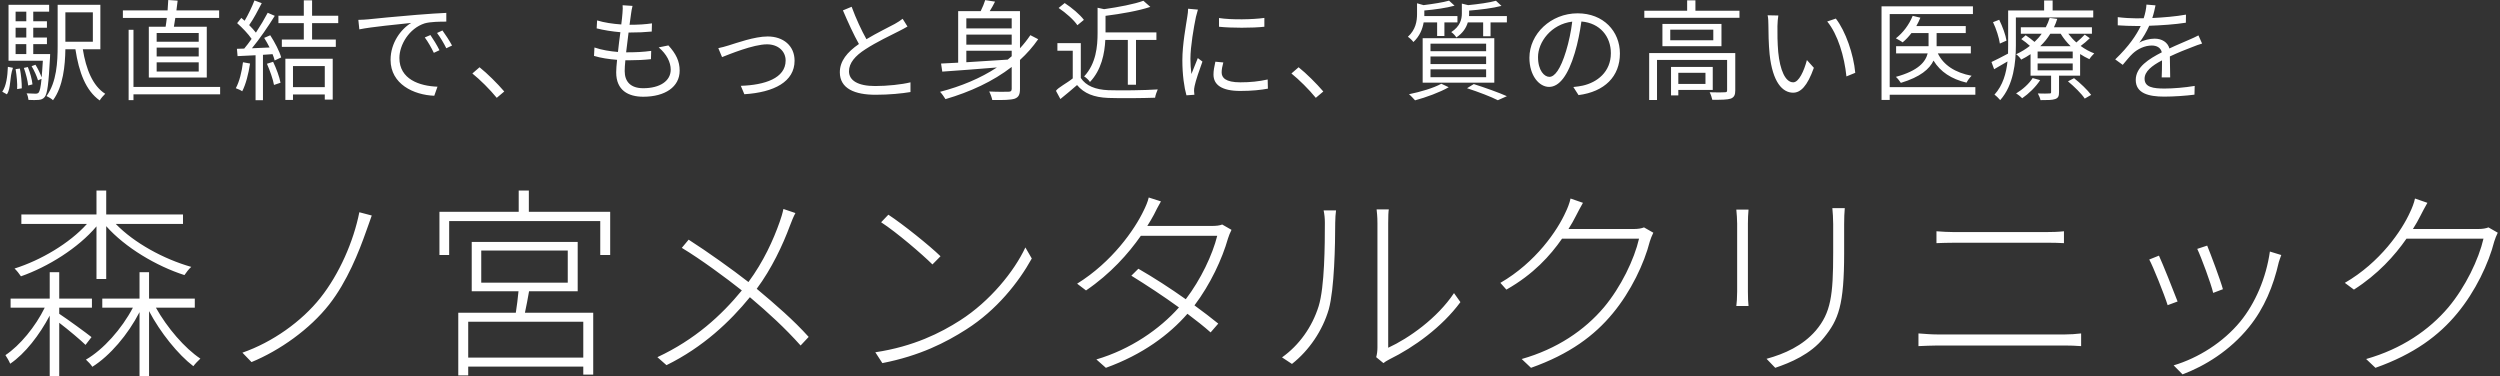 <svg xmlns="http://www.w3.org/2000/svg" width="352" height="53" viewBox="0 0 352 53" fill="none">
  <rect x="0" y="0" width="352" height="53" fill="#333333" stroke="none"/>
  <path fill-rule="evenodd" clip-rule="evenodd" d="M351.19 34.004C350.403 37.089 348.538 41.038 345.974 44.122C343.41 47.235 339.913 49.858 334.463 51.789L333.152 50.55C338.135 49.137 342.011 46.485 344.721 43.286C347.139 40.404 349.004 36.512 349.675 33.601H338.834C337.173 35.993 334.813 38.616 331.433 40.778L330.151 39.827C335.133 36.944 338.193 32.448 339.359 29.825C339.563 29.422 339.913 28.557 340.029 27.951L341.778 28.557C341.428 29.133 341.049 29.912 340.787 30.402C340.495 30.978 340.146 31.612 339.738 32.246H348.859C349.558 32.246 350.024 32.16 350.374 32.016L351.685 32.765C351.51 33.111 351.277 33.687 351.19 34.004ZM316.657 46.053C313.977 49.368 310.451 51.53 307.303 52.712L306.05 51.443C309.518 50.406 313.015 48.215 315.433 45.275C317.531 42.71 319.076 39.135 319.6 35.417L321.203 35.907C321.058 36.282 320.941 36.656 320.854 36.916C320.096 40.26 318.814 43.401 316.657 46.053ZM309.372 35.042L310.771 34.581C311.237 35.705 312.665 39.51 312.986 40.721L311.616 41.24C311.325 39.971 309.926 36.195 309.372 35.042ZM305.516 7.948C305.531 8.839 305.547 10.146 305.562 10.899H304.366C304.397 10.315 304.412 9.316 304.412 8.501C302.967 9.255 301.957 10.069 301.957 11.084C301.957 12.283 303.169 12.467 304.77 12.467C305.982 12.467 307.645 12.329 309.012 12.098L308.981 13.328C307.8 13.482 306.075 13.605 304.723 13.605C302.501 13.605 300.713 13.128 300.713 11.253C300.713 9.439 302.563 8.301 304.381 7.364C304.226 6.702 303.666 6.41 302.967 6.41C301.988 6.41 300.993 6.887 300.294 7.533C299.843 7.948 299.408 8.517 298.88 9.132L297.823 8.363C299.781 6.487 300.822 4.904 301.413 3.658C301.18 3.658 300.946 3.658 300.729 3.658C300.061 3.658 299.035 3.628 298.18 3.566V2.414C299.004 2.521 300.092 2.583 300.807 2.583C301.133 2.583 301.49 2.583 301.832 2.567C302.05 1.906 302.19 1.215 302.221 0.646L303.495 0.753C303.402 1.215 303.278 1.814 303.045 2.537C304.63 2.46 306.324 2.321 307.785 2.06L307.769 3.197C306.23 3.443 304.304 3.566 302.609 3.628C302.252 4.443 301.739 5.319 301.211 6.011C301.801 5.642 302.703 5.442 303.371 5.442C304.381 5.442 305.205 5.934 305.454 6.825C306.51 6.318 307.458 5.949 308.266 5.58C308.733 5.38 309.106 5.211 309.541 4.981L310.054 6.134C309.65 6.241 309.09 6.456 308.67 6.626C307.8 6.948 306.697 7.394 305.516 7.948ZM292.88 7.61V10.653H289.911V12.99C289.911 13.528 289.802 13.789 289.383 13.943C288.948 14.097 288.311 14.097 287.3 14.097C287.254 13.82 287.083 13.436 286.927 13.159C287.689 13.19 288.342 13.174 288.544 13.159C288.761 13.159 288.793 13.128 288.793 12.959V10.653H285.902V7.625C285.498 7.902 285.062 8.163 284.581 8.394C284.425 8.132 284.114 7.794 283.866 7.64C284.596 7.302 285.249 6.902 285.808 6.456C285.451 6.134 285 5.765 284.596 5.503L285.218 4.965C285.622 5.227 286.088 5.58 286.461 5.903C286.85 5.534 287.192 5.15 287.471 4.75H284.534V3.843H288.046C288.28 3.397 288.466 2.952 288.59 2.521L289.662 2.66C289.538 3.059 289.383 3.459 289.197 3.843H294.543V4.75H291.217C291.543 5.18 291.916 5.596 292.351 5.98C292.771 5.626 293.253 5.18 293.532 4.873L294.247 5.38C293.859 5.765 293.377 6.164 292.957 6.472C293.563 6.918 294.216 7.271 294.869 7.517C294.651 7.717 294.341 8.071 294.185 8.332C293.75 8.132 293.299 7.886 292.88 7.61ZM290.144 4.75H288.684C288.311 5.365 287.844 5.949 287.269 6.503H291.543C290.999 5.965 290.517 5.365 290.144 4.75ZM291.838 7.256H286.896V8.209H291.838V7.256ZM291.838 8.932H286.896V9.9H291.838V8.932ZM283.835 6.395C283.835 8.732 283.524 11.991 281.628 14.097C281.457 13.882 281.053 13.482 280.82 13.328C282.017 12.006 282.483 10.299 282.654 8.655C282.017 9.039 281.379 9.408 280.773 9.746L280.4 8.732C281.006 8.455 281.83 8.025 282.732 7.548C282.747 7.148 282.747 6.764 282.747 6.395V1.476H287.813V0.061H289.01V1.476H294.729V2.46H283.835V6.395ZM280.618 3.12L281.488 2.783C281.954 3.735 282.405 4.95 282.514 5.719L281.581 6.134C281.473 5.35 281.084 4.089 280.618 3.12ZM276.887 11.637C274.757 11.13 273.204 10.115 272.24 8.532C271.681 9.715 270.391 10.838 267.64 11.668C267.484 11.422 267.173 11.022 266.94 10.822C270.111 9.961 271.121 8.701 271.416 7.517H266.971V6.503H271.541V6.441V4.658H269.132C268.743 5.165 268.323 5.611 267.888 5.965C267.686 5.795 267.189 5.534 266.94 5.396C267.935 4.627 268.821 3.459 269.303 2.229L270.391 2.491C270.235 2.89 270.033 3.289 269.816 3.674H276.778V4.658H272.675V6.441V6.503H277.493V7.517H272.846C273.654 9.178 275.301 10.238 277.602 10.668C277.353 10.899 277.042 11.329 276.887 11.637ZM266.07 14.066H264.92V0.892H277.788V1.983H266.07V12.267H278.13V13.343H266.07V14.066ZM257.272 3.028L258.485 2.614C259.868 4.396 260.987 7.656 261.22 10.253L259.977 10.761C259.697 7.978 258.765 4.827 257.272 3.028ZM258.112 31.555C258.112 30.719 258.053 29.94 257.995 29.306H259.744C259.685 29.94 259.656 30.719 259.656 31.555V35.618C259.656 42.969 258.869 45.015 256.8 47.552C254.936 49.887 252.08 51.069 249.953 51.789L248.729 50.521C251.264 49.829 253.828 48.676 255.664 46.543C257.791 44.036 258.112 41.586 258.112 35.59V31.555ZM252.47 13.051C250.994 13.051 249.58 11.606 249.16 7.625C249.021 6.287 248.99 4.412 248.99 3.52C248.99 3.167 248.974 2.521 248.881 2.152L250.388 2.183C250.326 2.552 250.264 3.274 250.264 3.674C250.248 4.642 250.264 6.041 250.372 7.317C250.621 9.884 251.383 11.591 252.486 11.591C253.279 11.591 254.009 9.992 254.413 8.455L255.392 9.547C254.46 12.16 253.512 13.051 252.47 13.051ZM246.193 43.084H244.474C244.532 42.681 244.591 41.874 244.591 41.038V31.497C244.591 31.007 244.532 29.998 244.474 29.508H246.193C246.135 29.998 246.106 30.949 246.106 31.497V41.067C246.106 41.787 246.135 42.652 246.193 43.084ZM231.52 1.507H237.55V0.046H238.716V1.507H244.917V2.506H231.52V1.507ZM232.292 34.004C231.506 37.089 229.64 41.038 227.076 44.122C224.512 47.235 221.015 49.858 215.566 51.789L214.254 50.55C219.237 49.137 223.113 46.485 225.823 43.286C228.242 40.404 230.107 36.512 230.777 33.601H219.937C218.276 35.993 215.915 38.616 212.098 40.778L211.253 39.827C216.236 36.944 219.296 32.448 220.461 29.825C220.665 29.422 221.015 28.557 221.132 27.951L222.88 28.557C222.53 29.133 222.152 29.912 221.889 30.402C221.598 30.978 221.248 31.612 220.84 32.246H229.961C230.66 32.246 231.127 32.16 231.476 32.016L232.788 32.765C232.613 33.111 232.38 33.687 232.292 34.004ZM221.526 12.252C222.023 12.206 222.505 12.129 222.863 12.052C224.852 11.606 226.81 10.146 226.81 7.487C226.81 5.165 225.302 3.243 222.661 3.028C222.459 4.458 222.163 6.026 221.728 7.456C220.78 10.622 219.552 12.236 218.107 12.236C216.724 12.236 215.341 10.668 215.341 8.132C215.341 4.796 218.34 1.876 222.132 1.876C225.769 1.876 228.084 4.412 228.084 7.533C228.084 10.761 225.94 12.913 222.257 13.39L221.526 12.252ZM216.553 8.025C216.553 9.961 217.454 10.822 218.153 10.822C218.884 10.822 219.708 9.792 220.5 7.194C220.889 5.918 221.2 4.458 221.371 3.044C218.387 3.412 216.553 5.934 216.553 8.025ZM206.559 12.421L207.507 11.837C209.185 12.375 211.035 13.036 212.169 13.543L210.895 14.112C209.931 13.62 208.253 12.975 206.559 12.421ZM209.869 5.104H208.828V3.151H206.668C206.45 3.889 205.984 4.658 205.051 5.273C204.911 5.027 204.585 4.673 204.336 4.519C205.595 3.705 205.828 2.721 205.828 1.876V0.507L206.714 0.723C208.144 0.584 209.714 0.369 210.63 0.108L211.408 0.83C210.195 1.153 208.424 1.368 206.854 1.491V1.906C206.854 2.014 206.854 2.137 206.839 2.26H212.169V3.151H209.869V5.104ZM203.373 5.073H202.347V3.151H200.451C200.296 4.074 199.892 5.104 199.006 5.918C198.835 5.672 198.477 5.334 198.229 5.18C199.332 4.181 199.519 2.967 199.519 1.983V0.461L200.436 0.723C201.772 0.553 203.186 0.338 204.026 0.092L204.803 0.799C203.653 1.122 202.005 1.353 200.545 1.476V2.029V2.26H205.207V3.151H203.373V5.073ZM203.979 12.283C202.72 13.005 200.778 13.712 199.239 14.127C199.037 13.912 198.648 13.466 198.384 13.267C199.97 12.944 201.834 12.406 202.938 11.791L203.979 12.283ZM210.397 11.637H200.311V5.38H210.397V11.637ZM209.247 6.149H201.414V7.21H209.247V6.149ZM209.247 7.948H201.414V9.024H209.247V7.948ZM209.247 9.761H201.414V10.868H209.247V9.761ZM195.458 48.964C198.342 47.638 202.364 44.814 204.724 41.268L205.628 42.537C203.034 46.053 199.071 48.907 195.662 50.579C195.254 50.78 194.963 50.982 194.788 51.126L193.768 50.29C193.884 49.887 193.943 49.397 193.943 48.936V31.41C193.943 30.43 193.855 29.796 193.826 29.479H195.545C195.487 29.796 195.458 30.43 195.458 31.41V48.964ZM187.094 43.546C186.22 46.543 184.326 49.339 181.908 51.242L180.509 50.319C182.898 48.618 184.734 46.082 185.666 43.113C186.511 40.375 186.541 34.465 186.541 31.382C186.541 30.719 186.482 30.171 186.366 29.623H188.114C188.056 30.084 187.998 30.719 187.998 31.382C187.998 34.437 187.881 40.692 187.094 43.546ZM181.832 10.346L182.842 9.47C183.961 10.361 185.359 11.76 186.323 12.882L185.266 13.774C184.271 12.559 182.935 11.237 181.832 10.346ZM174.635 12.805C172.024 12.805 170.859 11.944 170.859 10.499C170.859 9.977 170.952 9.439 171.123 8.686L172.242 8.793C172.086 9.362 172.009 9.792 172.009 10.207C172.009 10.914 172.522 11.591 174.635 11.591C176.034 11.591 177.23 11.468 178.489 11.191L178.52 12.482C177.541 12.667 176.236 12.805 174.635 12.805ZM171.636 3.766V2.537C173.33 2.813 176.469 2.752 178.023 2.521V3.766C176.36 3.951 173.345 3.951 171.636 3.766ZM172.086 31.612L173.397 32.362C173.222 32.679 172.989 33.284 172.902 33.572C172.086 36.455 170.425 40.029 168.181 42.998C169.405 43.892 170.541 44.756 171.532 45.563L170.454 46.803C169.551 45.995 168.414 45.102 167.19 44.18C164.626 47.12 160.896 49.916 155.709 51.789L154.369 50.608C159.177 49.195 163.286 46.341 165.996 43.286C163.81 41.701 161.391 40.115 159.293 38.818L160.284 37.838C162.441 39.078 164.801 40.605 166.957 42.133C169.084 39.337 170.716 35.878 171.387 33.197H160.634C158.885 35.705 156.35 38.559 152.912 40.894L151.659 39.942C156.583 36.887 159.76 32.333 161.042 29.623C161.246 29.22 161.625 28.384 161.741 27.807L163.461 28.355C163.111 28.96 162.703 29.739 162.47 30.229C162.207 30.719 161.887 31.266 161.537 31.814H170.541C171.27 31.814 171.736 31.756 172.086 31.612ZM168.652 8.178L169.304 8.67C168.9 9.761 168.341 11.391 168.201 12.114C168.154 12.344 168.108 12.636 168.123 12.805C168.139 12.975 168.154 13.19 168.17 13.343L167.051 13.42C166.74 12.329 166.476 10.561 166.476 8.486C166.476 6.226 166.989 3.597 167.176 2.321C167.238 1.968 167.284 1.568 167.284 1.23L168.667 1.353C168.589 1.614 168.45 2.106 168.387 2.383C168.092 3.797 167.611 6.549 167.611 8.271C167.611 9.024 167.657 9.669 167.751 10.422C168.014 9.731 168.387 8.809 168.652 8.178ZM156.047 13.789C154.026 13.712 152.643 13.159 151.648 11.975C150.903 12.621 150.126 13.282 149.302 13.943L148.68 12.79C148.958 12.329 150.266 11.683 151.043 11.037V7.148H148.882V6.072H152.177V10.976C152.907 12.098 154.26 12.621 156.047 12.698C157.741 12.759 161.191 12.713 163.009 12.59C162.885 12.867 162.683 13.405 162.636 13.758C160.942 13.82 157.757 13.851 156.047 13.789ZM159.948 11.929H158.797V5.626H155.627C155.534 7.533 155.083 9.838 153.467 11.545C153.327 11.299 152.923 10.914 152.643 10.761C154.337 8.947 154.539 6.518 154.539 4.642V1.092L155.456 1.291C157.492 0.999 159.714 0.584 160.989 0.108L161.968 0.969C160.274 1.537 157.834 1.952 155.658 2.229V4.566H162.823V5.626H159.948V11.929ZM149.053 1.122L149.908 0.43C150.903 1.076 152.068 2.06 152.612 2.798L151.695 3.551C151.213 2.813 150.064 1.799 149.053 1.122ZM143.613 12.498C143.613 13.297 143.442 13.682 142.867 13.897C142.292 14.081 141.282 14.097 139.712 14.081C139.65 13.758 139.463 13.22 139.277 12.882C140.505 12.944 141.67 12.928 142.012 12.913C142.338 12.913 142.447 12.805 142.447 12.482V9.424C139.805 11.468 136.588 12.944 133.123 13.958C132.967 13.697 132.594 13.159 132.361 12.928C135.314 12.16 138.049 11.022 140.365 9.5C137.521 9.731 134.724 9.946 132.672 10.084L132.501 8.947C133.2 8.916 134.009 8.87 134.91 8.824V1.568H138.08C138.344 1.045 138.578 0.461 138.717 0.015L140.101 0.231C139.883 0.676 139.619 1.153 139.355 1.568H143.613V6.795C144.157 6.211 144.638 5.596 145.074 4.95L146.177 5.519C145.431 6.595 144.576 7.563 143.613 8.44V12.498ZM142.447 2.583H136.06V3.997H142.447V2.583ZM142.447 4.873H136.06V6.287H142.447V4.873ZM142.447 7.148H136.06V8.763C137.863 8.655 139.883 8.532 141.888 8.394C142.074 8.24 142.261 8.086 142.447 7.917V7.148ZM123.284 13.343C120.362 13.343 118.249 12.482 118.249 10.177C118.249 8.593 119.274 7.348 120.937 6.195C120.222 4.934 119.398 3.136 118.684 1.461L119.911 0.953C120.533 2.644 121.31 4.304 121.994 5.519C123.455 4.642 125.134 3.828 125.988 3.366C126.439 3.105 126.765 2.906 127.091 2.644L127.775 3.735C127.418 3.951 127.029 4.15 126.578 4.381C125.522 4.919 123.377 5.934 121.854 6.933C120.409 7.856 119.538 8.87 119.538 10.038C119.538 11.314 120.766 12.114 123.222 12.114C124.916 12.114 126.983 11.898 128.195 11.591V12.959C127.014 13.159 125.226 13.343 123.284 13.343ZM112.725 48.647C110.51 46.168 108.179 44.036 105.585 41.845C102.788 45.275 98.999 48.878 93.842 51.415L92.56 50.29C97.863 47.811 101.564 44.41 104.449 40.894C102.234 39.135 98.679 36.512 95.998 34.898L96.96 33.745C99.582 35.417 103.167 37.982 105.381 39.712C107.508 36.829 108.878 33.803 109.781 31.238C109.956 30.776 110.189 29.998 110.306 29.422L111.996 29.998C111.734 30.459 111.413 31.266 111.209 31.814C110.218 34.494 108.645 37.838 106.547 40.663C109.169 42.854 111.763 45.102 113.861 47.437L112.725 48.647ZM104.804 13.267L104.307 12.083C107.664 11.975 110.617 11.022 110.617 8.517C110.617 7.225 109.575 6.241 107.991 6.241C106.063 6.241 102.66 7.656 101.665 8.04L101.137 6.779C101.603 6.687 102.1 6.549 102.597 6.395C103.701 6.057 106.25 5.134 108.084 5.134C110.29 5.134 111.876 6.441 111.876 8.547C111.876 11.499 109 13.005 104.804 13.267ZM90.568 13.62C88.454 13.62 86.76 12.713 86.76 10.192C86.76 9.761 86.807 9.147 86.884 8.424C85.719 8.332 84.585 8.163 83.636 7.871L83.699 6.687C84.724 7.041 85.905 7.225 87.009 7.317C87.102 6.41 87.226 5.442 87.351 4.535C86.216 4.443 84.989 4.243 84.01 3.997L84.072 2.875C85.051 3.182 86.325 3.366 87.475 3.443C87.553 2.829 87.615 2.275 87.646 1.829C87.692 1.307 87.692 1.03 87.661 0.738L89.06 0.83C88.951 1.245 88.905 1.568 88.858 1.906C88.811 2.306 88.734 2.844 88.641 3.489C89.837 3.489 90.894 3.428 91.796 3.289L91.764 4.443C90.77 4.535 89.868 4.581 88.609 4.581C88.578 4.581 88.532 4.581 88.501 4.581C88.392 5.488 88.267 6.456 88.159 7.364C88.267 7.364 88.361 7.364 88.454 7.364C89.511 7.364 90.599 7.317 91.687 7.164L91.656 8.332C90.63 8.44 89.666 8.486 88.609 8.486C88.423 8.486 88.237 8.486 88.05 8.486C87.988 9.101 87.957 9.638 87.957 10.007C87.957 11.499 88.796 12.421 90.568 12.421C92.93 12.421 94.437 11.391 94.437 9.807C94.437 8.778 93.878 7.625 92.743 6.672L94.111 6.395C95.183 7.563 95.696 8.624 95.696 9.946C95.696 12.236 93.645 13.62 90.568 13.62ZM85.914 35.907H84.516V31.122H63.243V35.907H61.874V29.825H73.034V26.827H74.462V29.825H85.914V35.907ZM66.509 10.346L67.519 9.47C68.638 10.361 70.037 11.76 71 12.882L69.943 13.774C68.949 12.559 67.612 11.237 66.509 10.346ZM61.535 4.642L62.296 4.289C62.669 4.796 63.291 5.734 63.648 6.41L62.84 6.795C62.467 6.041 62.016 5.288 61.535 4.642ZM60.602 4.934C60.959 5.442 61.55 6.395 61.877 7.071L61.084 7.44C60.726 6.702 60.276 5.903 59.809 5.273L60.602 4.934ZM59.794 3.289C57.587 3.997 56.235 6.333 56.235 8.163C56.235 11.16 59.064 12.114 61.597 12.206L61.146 13.482C58.271 13.374 54.992 11.852 54.992 8.424C54.992 6.026 56.468 4.074 57.898 3.228C56.235 3.412 52.272 3.781 50.594 4.135L50.454 2.798C51.045 2.783 51.542 2.752 51.837 2.721C52.847 2.614 55.784 2.321 58.644 2.091C60.338 1.952 61.799 1.86 62.84 1.814V3.044C61.954 3.044 60.587 3.059 59.794 3.289ZM43.941 5.565H47.282V6.595H39.683V5.565H42.776V3.259H39.201V2.214H42.776V0.046H43.941V2.214H47.624V3.259H43.941V5.565ZM37.958 6.687C37.724 6.226 37.46 5.749 37.196 5.334L38.051 4.965C38.688 5.949 39.372 7.256 39.59 8.086L38.672 8.517C38.61 8.255 38.517 7.963 38.377 7.625L37.025 7.717V14.112H35.984V7.779C35.052 7.825 34.197 7.871 33.451 7.902L33.358 6.872C33.668 6.872 34.026 6.856 34.383 6.841C34.725 6.441 35.083 5.965 35.425 5.473C34.958 4.781 34.119 3.904 33.389 3.259L33.979 2.521C34.135 2.644 34.29 2.783 34.446 2.921C34.958 2.06 35.502 0.907 35.829 0.061L36.854 0.446C36.326 1.476 35.673 2.706 35.083 3.535C35.456 3.904 35.782 4.273 36.031 4.596C36.668 3.628 37.258 2.629 37.693 1.799L38.688 2.229C37.787 3.674 36.559 5.488 35.471 6.795C36.248 6.764 37.103 6.733 37.958 6.687ZM35.207 8.947C34.989 10.392 34.617 11.868 34.104 12.851C33.917 12.713 33.451 12.498 33.202 12.421C33.715 11.483 34.041 10.115 34.212 8.763L35.207 8.947ZM18.793 14.097H18.111V4.197H18.793V12.236H30.994V13.282H18.793V14.097ZM24.483 3.766H29.114V10.914H20.954V3.766H23.317C23.379 3.382 23.441 2.967 23.488 2.521H17.302V1.461H23.597C23.643 0.938 23.674 0.43 23.69 0L25.011 0.092C24.964 0.538 24.902 0.999 24.84 1.461H30.854V2.521H24.685C24.622 2.967 24.545 3.382 24.483 3.766ZM22.058 10.069H27.979V8.778H22.058V10.069ZM22.058 7.948H27.979V6.702H22.058V7.948ZM22.058 4.642V5.872H27.979V4.642H22.058ZM25.766 31.526H16.296C18.889 34.206 23.056 36.483 26.932 37.579C26.611 37.838 26.203 38.386 25.97 38.732C22.007 37.463 17.607 34.84 14.955 31.843V39.279H13.585V31.872C11.021 34.927 6.737 37.579 2.949 38.905C2.745 38.588 2.337 38.069 2.046 37.809C5.718 36.656 9.797 34.264 12.245 31.526H3.008V30.2H13.585V26.827H14.955V30.2H25.766V31.526ZM14.038 14.143C12.079 12.759 11.116 10.192 10.618 6.933H9.205C9.173 9.224 8.894 12.175 7.464 14.112C7.277 13.912 6.796 13.636 6.547 13.528C7.992 11.545 8.117 8.686 8.117 6.472V0.676H14.131V6.933H11.66C12.111 9.746 13.059 12.098 14.815 13.205C14.566 13.436 14.209 13.851 14.038 14.143ZM13.074 5.872V1.737H9.205V5.872H13.074ZM3.967 12.037C3.905 11.376 3.64 10.346 3.361 9.562L3.92 9.439C4.247 10.207 4.511 11.222 4.573 11.883L3.967 12.037ZM2.802 9.654C2.973 10.545 3.081 11.683 3.066 12.436L2.413 12.544C2.46 11.775 2.351 10.638 2.196 9.731L2.802 9.654ZM7.06 7.61C7.06 7.61 7.06 7.917 7.044 8.071C6.842 11.852 6.671 13.205 6.283 13.666C6.05 13.943 5.801 14.035 5.428 14.066C5.117 14.097 4.573 14.097 4.013 14.066C3.982 13.789 3.889 13.39 3.749 13.144C4.293 13.174 4.791 13.19 4.993 13.19C5.195 13.19 5.319 13.159 5.443 13.036C5.599 12.836 5.739 12.283 5.847 11.099L5.35 11.314C5.195 10.761 4.822 9.93 4.449 9.316L4.993 9.116C5.335 9.654 5.676 10.376 5.863 10.899C5.925 10.284 5.972 9.516 6.034 8.547H1.201V0.676H6.92V1.645H4.682V2.997H6.609V3.904H4.682V5.288H6.609V6.211H4.682V7.61H7.06ZM3.703 1.645H2.196V2.997H3.703V1.645ZM3.703 3.904H2.196V5.288H3.703V3.904ZM3.703 6.211H2.196V7.61H3.703V6.211ZM0.968 13.282L0.315 12.913C0.874 12.129 1.061 10.761 1.108 9.408L1.823 9.547C1.308 10.945 1.574 12.421 0.968 13.282ZM1.492 43.315V42.047H7V38.328H8.34V42.047H12.944V43.315H8.34V44.18C9.477 44.929 12.245 46.947 12.886 47.465L12.041 48.561C11.371 47.898 9.622 46.428 8.34 45.448V53H7V44.439C5.572 47.148 3.532 49.8 1.434 51.213C1.288 50.838 0.968 50.319 0.764 50.002C2.804 48.647 4.989 45.995 6.3 43.315H1.492ZM14.402 43.315V42.047H19.646V38.328H20.987V42.047H27.427V43.315H21.949C23.522 46.139 26.029 49.051 28.214 50.492C27.923 50.752 27.456 51.242 27.223 51.559C25.067 49.916 22.561 46.803 20.987 43.805V53H19.646V43.949C18.015 47.12 15.48 50.089 13.003 51.645C12.799 51.328 12.391 50.896 12.099 50.636C14.547 49.224 17.141 46.312 18.714 43.315H14.402ZM38.455 8.701C38.906 9.638 39.356 10.853 39.496 11.652L38.579 11.96C38.439 11.16 38.004 9.93 37.585 8.978L38.455 8.701ZM40.18 14.066V8.271H46.847V14.02H45.728V13.297H41.252V14.066H40.18ZM45.728 12.267V9.301H41.252V12.267H45.728ZM50.595 29.883L52.343 30.344C52.11 30.978 51.819 31.872 51.586 32.477C50.536 35.474 48.876 39.654 46.341 42.883C43.63 46.341 39.405 49.339 35.413 50.982L34.131 49.656C38.356 48.186 42.465 45.275 45.117 41.931C47.768 38.588 49.779 34.004 50.595 29.883ZM73.005 41.009H66.419V34.062H81.339V41.009H74.491C74.317 42.018 74.112 43.113 73.909 44.036H83.525V52.741H82.126V51.616H65.924V52.856H64.525V44.036H72.626C72.772 43.113 72.918 41.96 73.005 41.009ZM79.94 39.798V35.273H67.76V39.798H79.94ZM65.924 50.348H82.126V45.303H65.924V50.348ZM125.081 30.229C127.15 31.583 130.88 34.581 132.425 36.08L131.288 37.233C129.831 35.791 126.247 32.708 124.062 31.295L125.081 30.229ZM144.372 34.84L145.276 36.397C143.411 39.77 140.322 43.661 136.067 46.37C133.182 48.215 129.54 50.089 124.236 51.126L123.246 49.599C128.636 48.791 132.454 46.86 135.193 45.102C139.389 42.421 142.799 38.213 144.372 34.84ZM242.383 3.366V6.503H234.069V3.366H242.383ZM235.172 5.672H241.233V4.181H235.172V5.672ZM232.204 14.081V7.471H244.326V12.729C244.326 13.343 244.186 13.682 243.704 13.882C243.191 14.051 242.383 14.051 241.093 14.051C241.031 13.743 240.876 13.282 240.72 12.99C241.715 13.021 242.585 13.021 242.865 12.99C243.129 12.99 243.176 12.913 243.176 12.698V8.44H233.307V14.081H232.204ZM241.155 12.667H236.307V13.436H235.281V9.424H241.155V12.667ZM240.13 10.253H236.307V11.821H240.13V10.253ZM287.254 11.283C286.632 12.252 285.637 13.205 284.72 13.835C284.549 13.636 284.13 13.297 283.866 13.159C284.783 12.605 285.684 11.806 286.197 10.991L287.254 11.283ZM290.605 32.563V34.235C289.818 34.177 288.856 34.177 287.924 34.177H275.189C274.257 34.177 273.499 34.206 272.654 34.235V32.563C273.499 32.621 274.286 32.679 275.189 32.679H287.924C288.914 32.679 289.818 32.65 290.605 32.563ZM290.721 47.091C291.508 47.091 292.266 47.033 293.023 46.947V48.734C292.266 48.676 291.45 48.647 290.721 48.647H272.829C271.809 48.647 271.022 48.705 270.119 48.734V46.947C271.022 47.004 271.809 47.091 272.829 47.091H290.721ZM292.025 11.007C292.895 11.683 293.936 12.682 294.434 13.359L293.532 13.882C293.082 13.19 292.04 12.175 291.17 11.453L292.025 11.007ZM306.604 42.45L305.205 42.969C304.739 41.47 303.107 37.406 302.612 36.541L303.981 35.993C304.476 37.06 306.05 40.98 306.604 42.45Z" fill="white"/>
</svg>